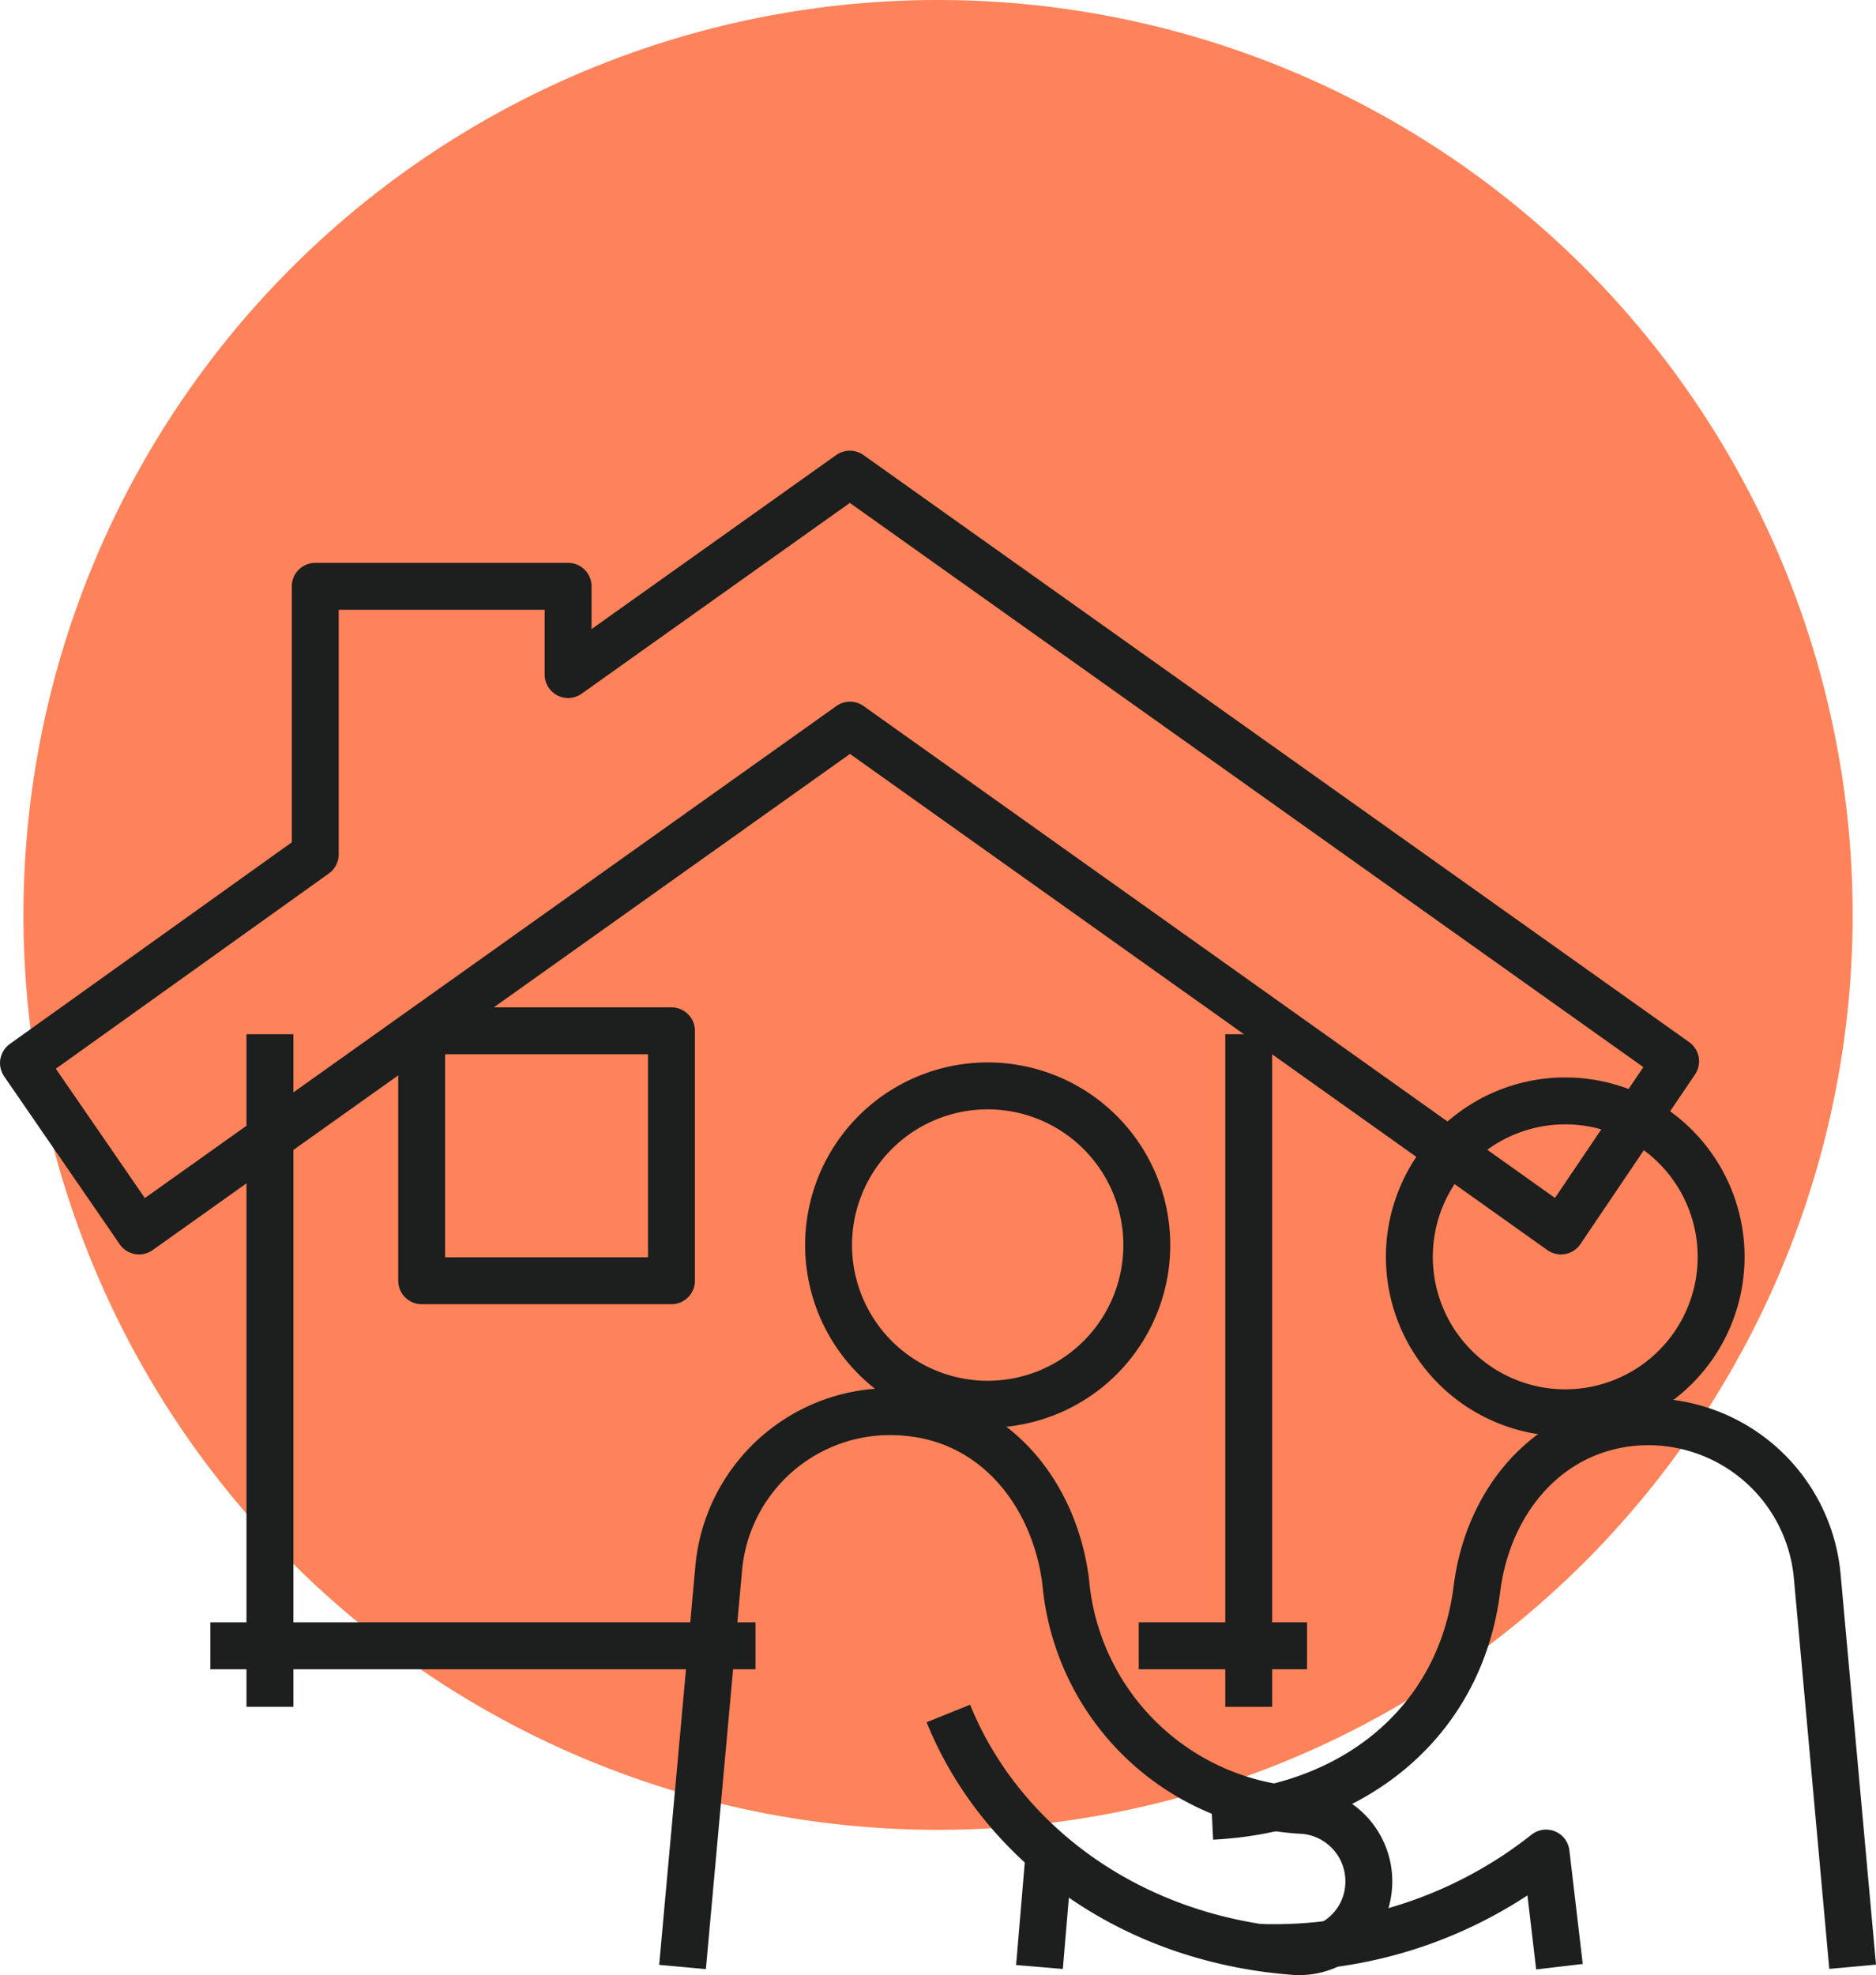 <?xml version="1.0" encoding="UTF-8"?>
<svg xmlns="http://www.w3.org/2000/svg" width="79.996" height="84.197" viewBox="0 0 79.996 84.197">
  <g transform="translate(-120 -1067.818)">
    <path d="M97.084,1257.107a39,39,0,1,1-39-39,39,39,0,0,1,39,39" transform="translate(101.916 -150.289)" fill="#ff835a"></path>
    <g transform="translate(121 1088.029)">
      <path d="M142.015,1264.4a6.785,6.785,0,1,0-6.782-6.788v0A6.784,6.784,0,0,0,142.015,1264.4Z" transform="translate(-100.901 -1224.753)" fill="rgba(0,0,0,0)" stroke="#1d1e1e" stroke-linejoin="round" stroke-width="2"></path>
      <path d="M116.678,1329.566l1.54-16.963a7.336,7.336,0,0,1,7.936-6.683l.1.009c3.81.335,6.3,3.515,6.765,7.225a10.7,10.7,0,0,0,10.165,9.74,3.032,3.032,0,0,1,2.749,3.271,2.978,2.978,0,0,1-3.07,2.748c-7.313-.525-12.709-4.843-14.848-10.153" transform="translate(-88.574 -1265.931)" fill="rgba(0,0,0,0)" stroke="#1d1e1e" stroke-linejoin="round" stroke-width="2"></path>
      <line x1="0.426" y2="5.038" transform="translate(43.325 58.598)" fill="none" stroke="#1d1e1e" stroke-linejoin="round" stroke-width="2"></line>
      <path d="M233.013,1330.524l-1.511-16.66a7.236,7.236,0,0,0-7.869-6.541h-.006c-3.731.364-6.177,3.447-6.634,7.085-.714,5.721-5.28,9.4-11.3,9.7" transform="translate(-155.013 -1266.899)" fill="rgba(0,0,0,0)" stroke="#1d1e1e" stroke-linejoin="round" stroke-width="2"></path>
      <path d="M205.089,1370.928a18.686,18.686,0,0,0,12.227-4.021l.57,4.844" transform="translate(-152.388 -1308.128)" fill="rgba(0,0,0,0)" stroke="#1d1e1e" stroke-linejoin="round" stroke-width="2"></path>
      <path d="M246.274,1259.74a6.647,6.647,0,1,0,0,.008Z" transform="translate(-173.882 -1226.38)" fill="rgba(0,0,0,0)" stroke="#1d1e1e" stroke-linejoin="round" stroke-width="2"></path>
      <path d="M39.238,1155.364l-12.013,8.543v-3.761H16.443v11.426L4,1180.468l4.929,7.158,30.315-21.562,30.318,21.562,4.889-7.234Z" transform="translate(-4 -1155.364)" fill="rgba(0,0,0,0)" stroke="#1d1e1e" stroke-linejoin="round" stroke-width="2"></path>
      <rect width="10.652" height="10.653" transform="translate(16.981 23.729)" fill="rgba(0,0,0,0)" stroke="#1d1e1e" stroke-linejoin="round" stroke-width="2"></rect>
      <line x2="7.177" transform="translate(47.558 49.944)" fill="none" stroke="#1d1e1e" stroke-linejoin="round" stroke-width="2"></line>
      <line x2="23.246" transform="translate(7.969 49.944)" fill="none" stroke="#1d1e1e" stroke-linejoin="round" stroke-width="2"></line>
      <line y1="28.67" transform="translate(52.248 23.875)" fill="none" stroke="#1d1e1e" stroke-linejoin="round" stroke-width="2"></line>
      <line y2="28.671" transform="translate(10.51 23.874)" fill="none" stroke="#1d1e1e" stroke-linejoin="round" stroke-width="2"></line>
    </g>
  </g>
</svg>
